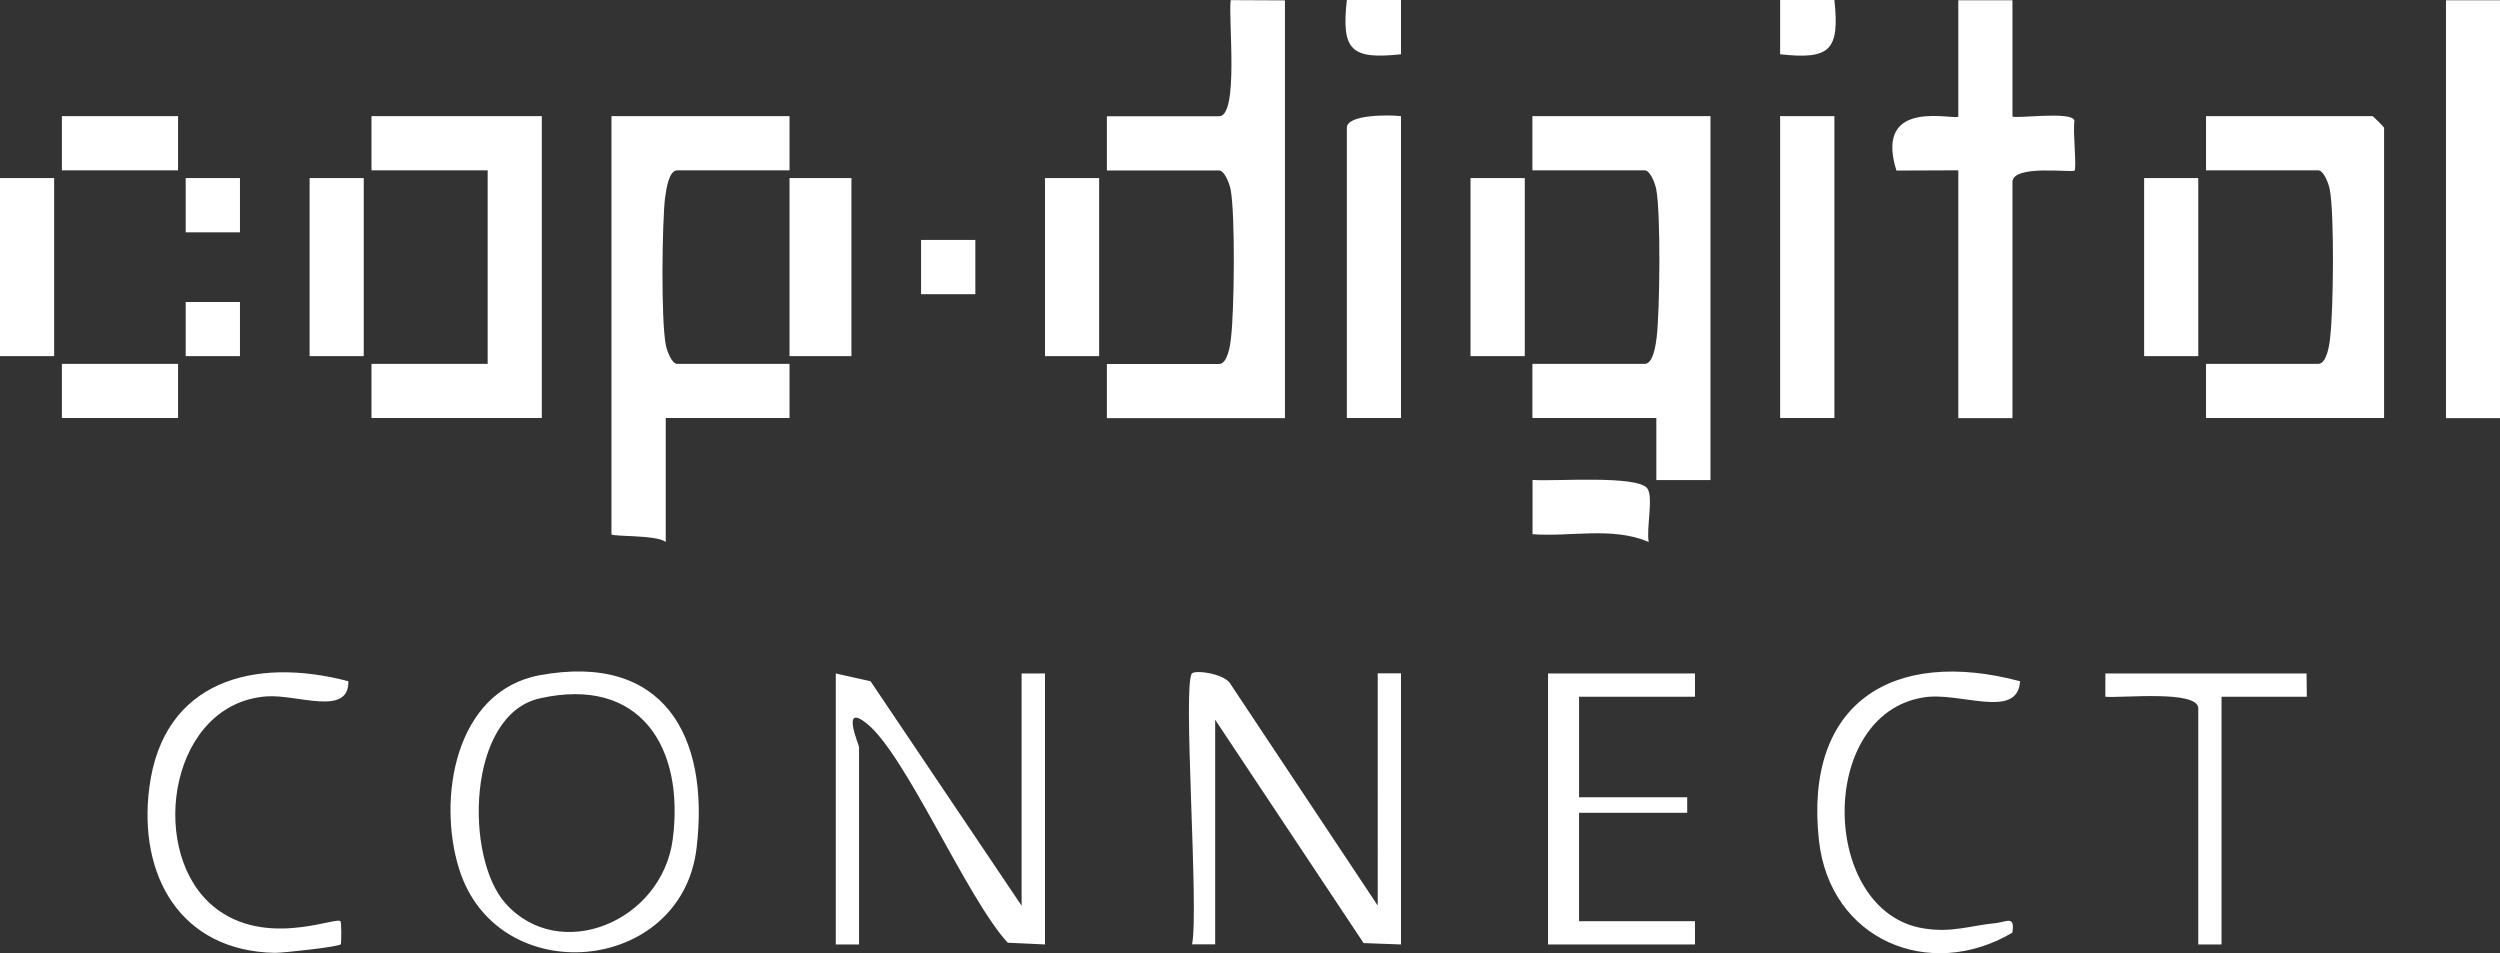 <svg xmlns="http://www.w3.org/2000/svg" id="Calque_2" data-name="Calque 2" viewBox="0 0 199.93 76.23"><rect x="0" y="0" width="199.93" height="76.23" fill="#333333" stroke="none"/><defs><style>.cls-1{fill:#fff}</style></defs><g id="Calque_1-2" data-name="Calque 1"><g id="_9fiI9b" data-name="9fiI9b"><path d="M171.47 14.24h4.33v14.24h-4.33zM195.61.02h4.33v33.42h-4.33zm-4.95 10.2v23.21h-14.24V29.1h8.97c.68 0 .9-1.5.96-2.14.26-2.16.34-9.8-.03-11.79-.09-.51-.5-1.55-.93-1.55h-8.97V9.29h13.31c.06 0 .93.87.93.93Zm-24.76 3.42c-.19.19-4.96-.51-4.96.92v18.88h-4.33V13.62l-4.95.02c-1.88-6.02 4.95-3.91 4.95-4.34V.02h4.33V9.3c0 .25 4.84-.47 4.96.36-.15.81.2 3.79 0 3.99Zm-23.54-4.35h4.34v24.14h-4.34zm0-4.95V0h4.34c.43 4.03-.34 4.78-4.34 4.34Zm-10.51 39c-2.92-1.24-6.22-.39-9.29-.62v-4.34c1.64.14 8.5-.42 9.2.71.47.74-.11 3.16.09 4.25Zm4.94-34.05v29.1h-4.33v-4.96h-9.91V29.1h8.98c.68 0 .88-1.5.96-2.14.25-2.16.33-9.8-.03-11.79-.09-.51-.5-1.55-.93-1.55h-8.98V9.29h14.24Zm-19.19 4.95h4.34v14.24h-4.34zM112.04 0v4.34c-3.99.43-4.78-.31-4.33-4.34h4.33Zm0 9.29v24.14h-4.33V10.22c0-1.09 3.46-1.04 4.33-.93Zm-28.47 4.95h4.33v14.24h-4.33zM102.76.02v33.42H88.52v-4.33h8.97c.68 0 .9-1.5.96-2.14.26-2.16.34-9.8-.03-11.79-.09-.51-.5-1.55-.93-1.55h-8.97V9.3h8.97c1.6 0 .73-7.77.93-9.29l4.34.02Zm81.71 55.7h-6.81v19.81h-1.86V56.65c0-1.49-6.11-.81-7.43-.93v-1.86h16.09l.02 1.86Zm-30.61 18.53c2.25.36 3.71-.23 5.69-.42.92-.09 1.61-.67 1.38.76-6.62 3.91-14.61.59-15.47-7.42-1.19-11 5.94-15.39 16.09-12.69-.19 3.1-4.81.82-7.69 1.29-8.61 1.33-8.3 17.19 0 18.48Zm-27.58-18.53v8.04h8.65V65h-8.65v8.67h9.27v1.86H123.8V53.86h11.75v1.86h-9.27zm-14.24-1.86v21.67l-2.99-.11-11.87-17.86v17.96h-1.85c.57-2.73-.78-20.91 0-21.67.29-.29 2.71.03 3.12.92l11.73 17.65V53.85h1.86Zm-28.47 0v21.67l-2.98-.14c-3.27-3.55-8.13-14.99-11.25-17.51-2.14-1.74-.64 1.71-.64 1.86v15.79h-1.86V53.86l2.78.62L81.7 72.43V53.86h1.86ZM43.16 54c-6.8 1.26-8.19 9.9-6.45 15.47 3.04 9.79 17.83 8.49 19-1.68 1.06-8.98-2.67-15.61-12.55-13.79ZM53.8 67.13c-.88 6.61-9.06 9.94-13.37 5.12-3.3-3.69-3.09-15.08 2.73-16.4 8.05-1.81 11.6 3.91 10.64 11.28Zm-37.12 5.02c4.13 3.89 10.18 1.12 10.55 1.52.08.06.08 1.78.02 1.85-.19.2-4.54.68-5.26.68-7.57-.14-10.95-6.19-10.05-13.2 1.09-8.59 8.42-10.5 15.92-8.52.06 2.84-4.08 1.04-6.52 1.21-7.65.54-9.49 11.87-4.65 16.46Zm56.98-52.96H78v4.34h-4.34zm-10.52-4.95h4.95v14.24h-4.95z" class="cls-1"/><path d="M53.19 15.76c-.25 2.17-.33 9.8.05 11.79.09.51.48 1.55.92 1.55h8.98v4.33h-9.9v9.91c-.76-.59-4.34-.4-4.34-.62V9.29h14.24v4.33h-8.98c-.67 0-.88 1.52-.96 2.14Zm-9.86-6.47v24.14H29.71V29.1H39V13.62h-9.29V9.29h13.62zm-28.48 4.95h4.34v4.34h-4.34zm9.91 0h4.33v14.24h-4.33zm-9.91 9.91h4.34v4.33h-4.34zm-9.9 4.95h9.29v4.33H4.95zM0 14.24h4.33v14.24H0zm4.95-4.95h9.29v4.33H4.95z" class="cls-1"/></g></g></svg>